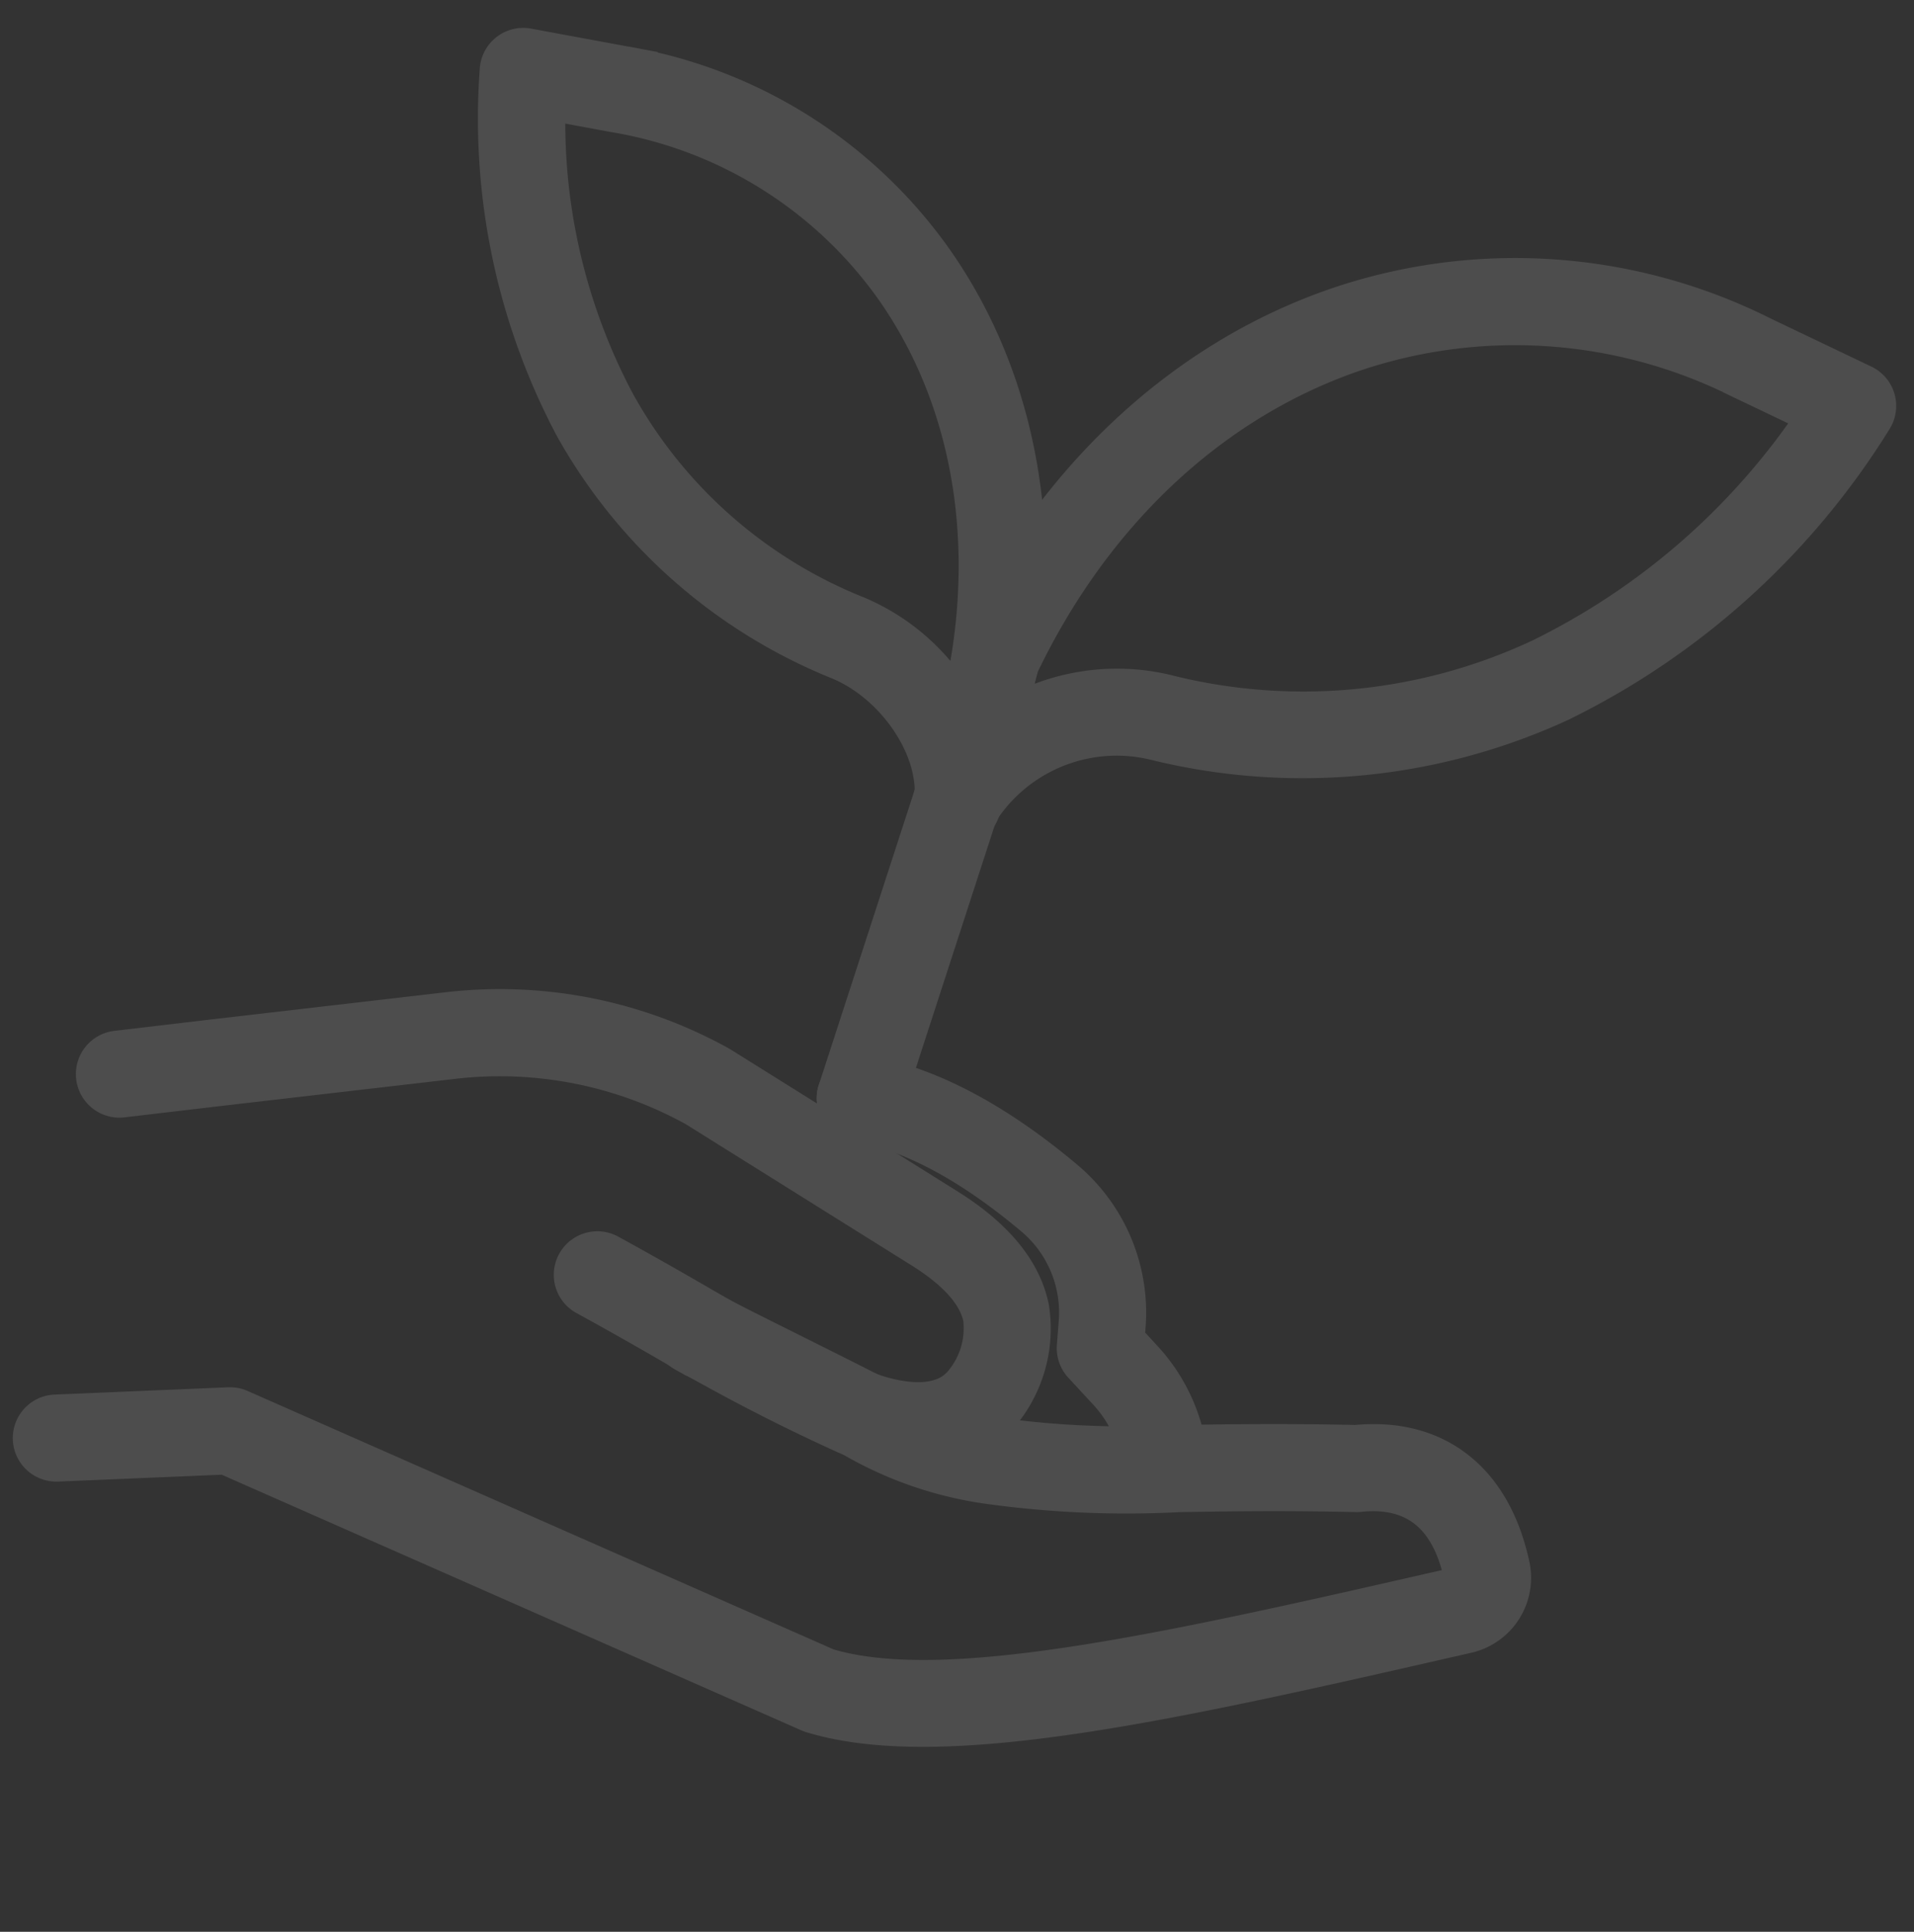 <svg xmlns="http://www.w3.org/2000/svg" width="111.487" height="112.502" viewBox="0 0 111.487 112.502">
  <rect x="0" y="0" width="111.487" height="112.502" fill="#333333" stroke="none"/>
  <g id="Group_82" data-name="Group 82" transform="matrix(0.951, 0.309, -0.309, 0.951, 27.407, -5.358)" opacity="0.128">
    <g id="Group_89" data-name="Group 89">
      <path id="Path_45" data-name="Path 45" d="M49.255,268.651a9.839,9.839,0,0,1-1.226-.073,109.541,109.541,0,0,1-11.041-1.833c-1.476-.313-3.15-.668-5.65-1.142a1.536,1.536,0,1,1,.572-3.019c2.533.48,4.223.838,5.715,1.154a107,107,0,0,0,10.792,1.791c.043.005,4.341.434,5.305-2.07a4.855,4.855,0,0,0-.107-3.862c-.666-1.175-2.174-2.066-4.484-2.646l-15.092-3.768a23.413,23.413,0,0,0-14.25,1.714L7.205,260.66l-5.027,2.314a1.536,1.536,0,1,1-1.285-2.791l5.029-2.315L18.51,252.1a26.463,26.463,0,0,1,16.154-1.929l.079.018,15.134,3.779c3.159.794,5.315,2.177,6.411,4.113a7.848,7.848,0,0,1,.36,6.313c-.009.028-.018.056-.028.084-1.221,3.322-4.859,4.169-7.366,4.169" transform="translate(0 -190.668)" fill="#fff" stroke="#fff" stroke-width="2"/>
      <path id="Path_46" data-name="Path 46" d="M61.231,314.421a1.543,1.543,0,0,1-.155-.008l-36.921-3.747L15,314.072a1.536,1.536,0,0,1-1.071-2.88l9.488-3.53a1.536,1.536,0,0,1,.691-.089l37.185,3.774c7.192-.167,18.742-7.07,33.347-15.8a.392.392,0,0,0,.138-.531c-1.791-3.094-4.18-4-7.1-2.7a1.535,1.535,0,0,1-.184.068c-4.1,1.23-7.135,2.272-9.815,3.192a58.582,58.582,0,0,1-10.912,3.016,21.875,21.875,0,0,1-8.294-.206c-1.827-.289-3.724-.573-5.4-.823-2.47-.369-4.421-.662-5.382-.851a1.536,1.536,0,0,1,.6-3.015c.89.176,2.906.478,5.241.827,1.68.251,3.583.536,5.423.827,3.834.606,4.818.58,7.362.2a55.52,55.52,0,0,0,10.366-2.883c2.554-.877,5.728-1.966,9.839-3.2,4.365-1.9,8.339-.441,10.917,4.011a3.477,3.477,0,0,1-1.221,4.708c-15.06,9-26.954,16.111-34.963,16.237h-.024" transform="translate(-9.873 -220.426)" fill="#fff" stroke="#fff" stroke-width="2"/>
      <path id="Path_47" data-name="Path 47" d="M57.068,60.329a1.536,1.536,0,0,1-1.5-1.21c-.642-2.952-4.142-5.676-7.642-5.95a31.1,31.1,0,0,1-18.975-8.2A38.452,38.452,0,0,1,18.351,26.5a1.536,1.536,0,0,1,1.283-1.917l5.558-.735A27.894,27.894,0,0,1,46.3,29.261c6.5,4.994,10.737,12.738,11.919,21.8.005.041.009.082.011.123l.37,7.528a1.536,1.536,0,0,1-1.333,1.6,1.552,1.552,0,0,1-.2.013M21.8,27.4a34.73,34.73,0,0,0,9.238,15.32,27.687,27.687,0,0,0,17.122,7.387,12.417,12.417,0,0,1,7.089,3.045L55.168,51.4c-1.086-8.225-4.9-15.221-10.735-19.7A24.888,24.888,0,0,0,25.6,26.9Z" transform="translate(-13.975 -18.001)" fill="#fff" stroke="#fff" stroke-width="2"/>
      <path id="Path_48" data-name="Path 48" d="M175.79,42.329c-.044,0-.088,0-.132-.006a1.537,1.537,0,0,1-1.4-1.464l-.382-8.817a1.556,1.556,0,0,1,.012-.265c1.367-10.485,6.259-19.437,13.774-25.208A32.221,32.221,0,0,1,212.04.323l6.468.855A1.536,1.536,0,0,1,219.792,3.1a44.5,44.5,0,0,1-12.264,21.37,35.946,35.946,0,0,1-21.93,9.477,9.388,9.388,0,0,0-8.308,7.177,1.536,1.536,0,0,1-1.5,1.21m1.158-10.286.131,3.017a12.509,12.509,0,0,1,8.28-4.181,32.466,32.466,0,0,0,20.078-8.664A40.787,40.787,0,0,0,216.344,3.991l-4.707-.622a29.208,29.208,0,0,0-22.108,5.637c-6.833,5.247-11.3,13.424-12.582,23.037" transform="translate(-132.775 -0.001)" fill="#fff" stroke="#fff" stroke-width="2"/>
      <path id="Path_49" data-name="Path 49" d="M177.022,187.282a1.536,1.536,0,0,1-1.536-1.536V167.621a1.536,1.536,0,0,1,3.073,0v18.125a1.536,1.536,0,0,1-1.536,1.536" transform="translate(-134.009 -126.83)" fill="#fff" stroke="#fff" stroke-width="2"/>
      <path id="Path_50" data-name="Path 50" d="M200.578,260.373a1.538,1.538,0,0,1-1.433-.982,7.178,7.178,0,0,0-3.179-3.664l-1.9-1.065a1.536,1.536,0,0,1-.744-.985L193,252.338a7.18,7.18,0,0,0-4.276-4.983c-4.456-1.809-8.319-2.492-11.483-2.03a1.536,1.536,0,1,1-.444-3.04c3.712-.542,8.114.206,13.084,2.224a10.258,10.258,0,0,1,6.109,7.119l.162.683,1.313.735a10.257,10.257,0,0,1,4.543,5.236,1.537,1.537,0,0,1-1.432,2.091" transform="translate(-134.008 -184.888)" fill="#fff" stroke="#fff" stroke-width="2"/>
    </g>
  </g>
</svg>
